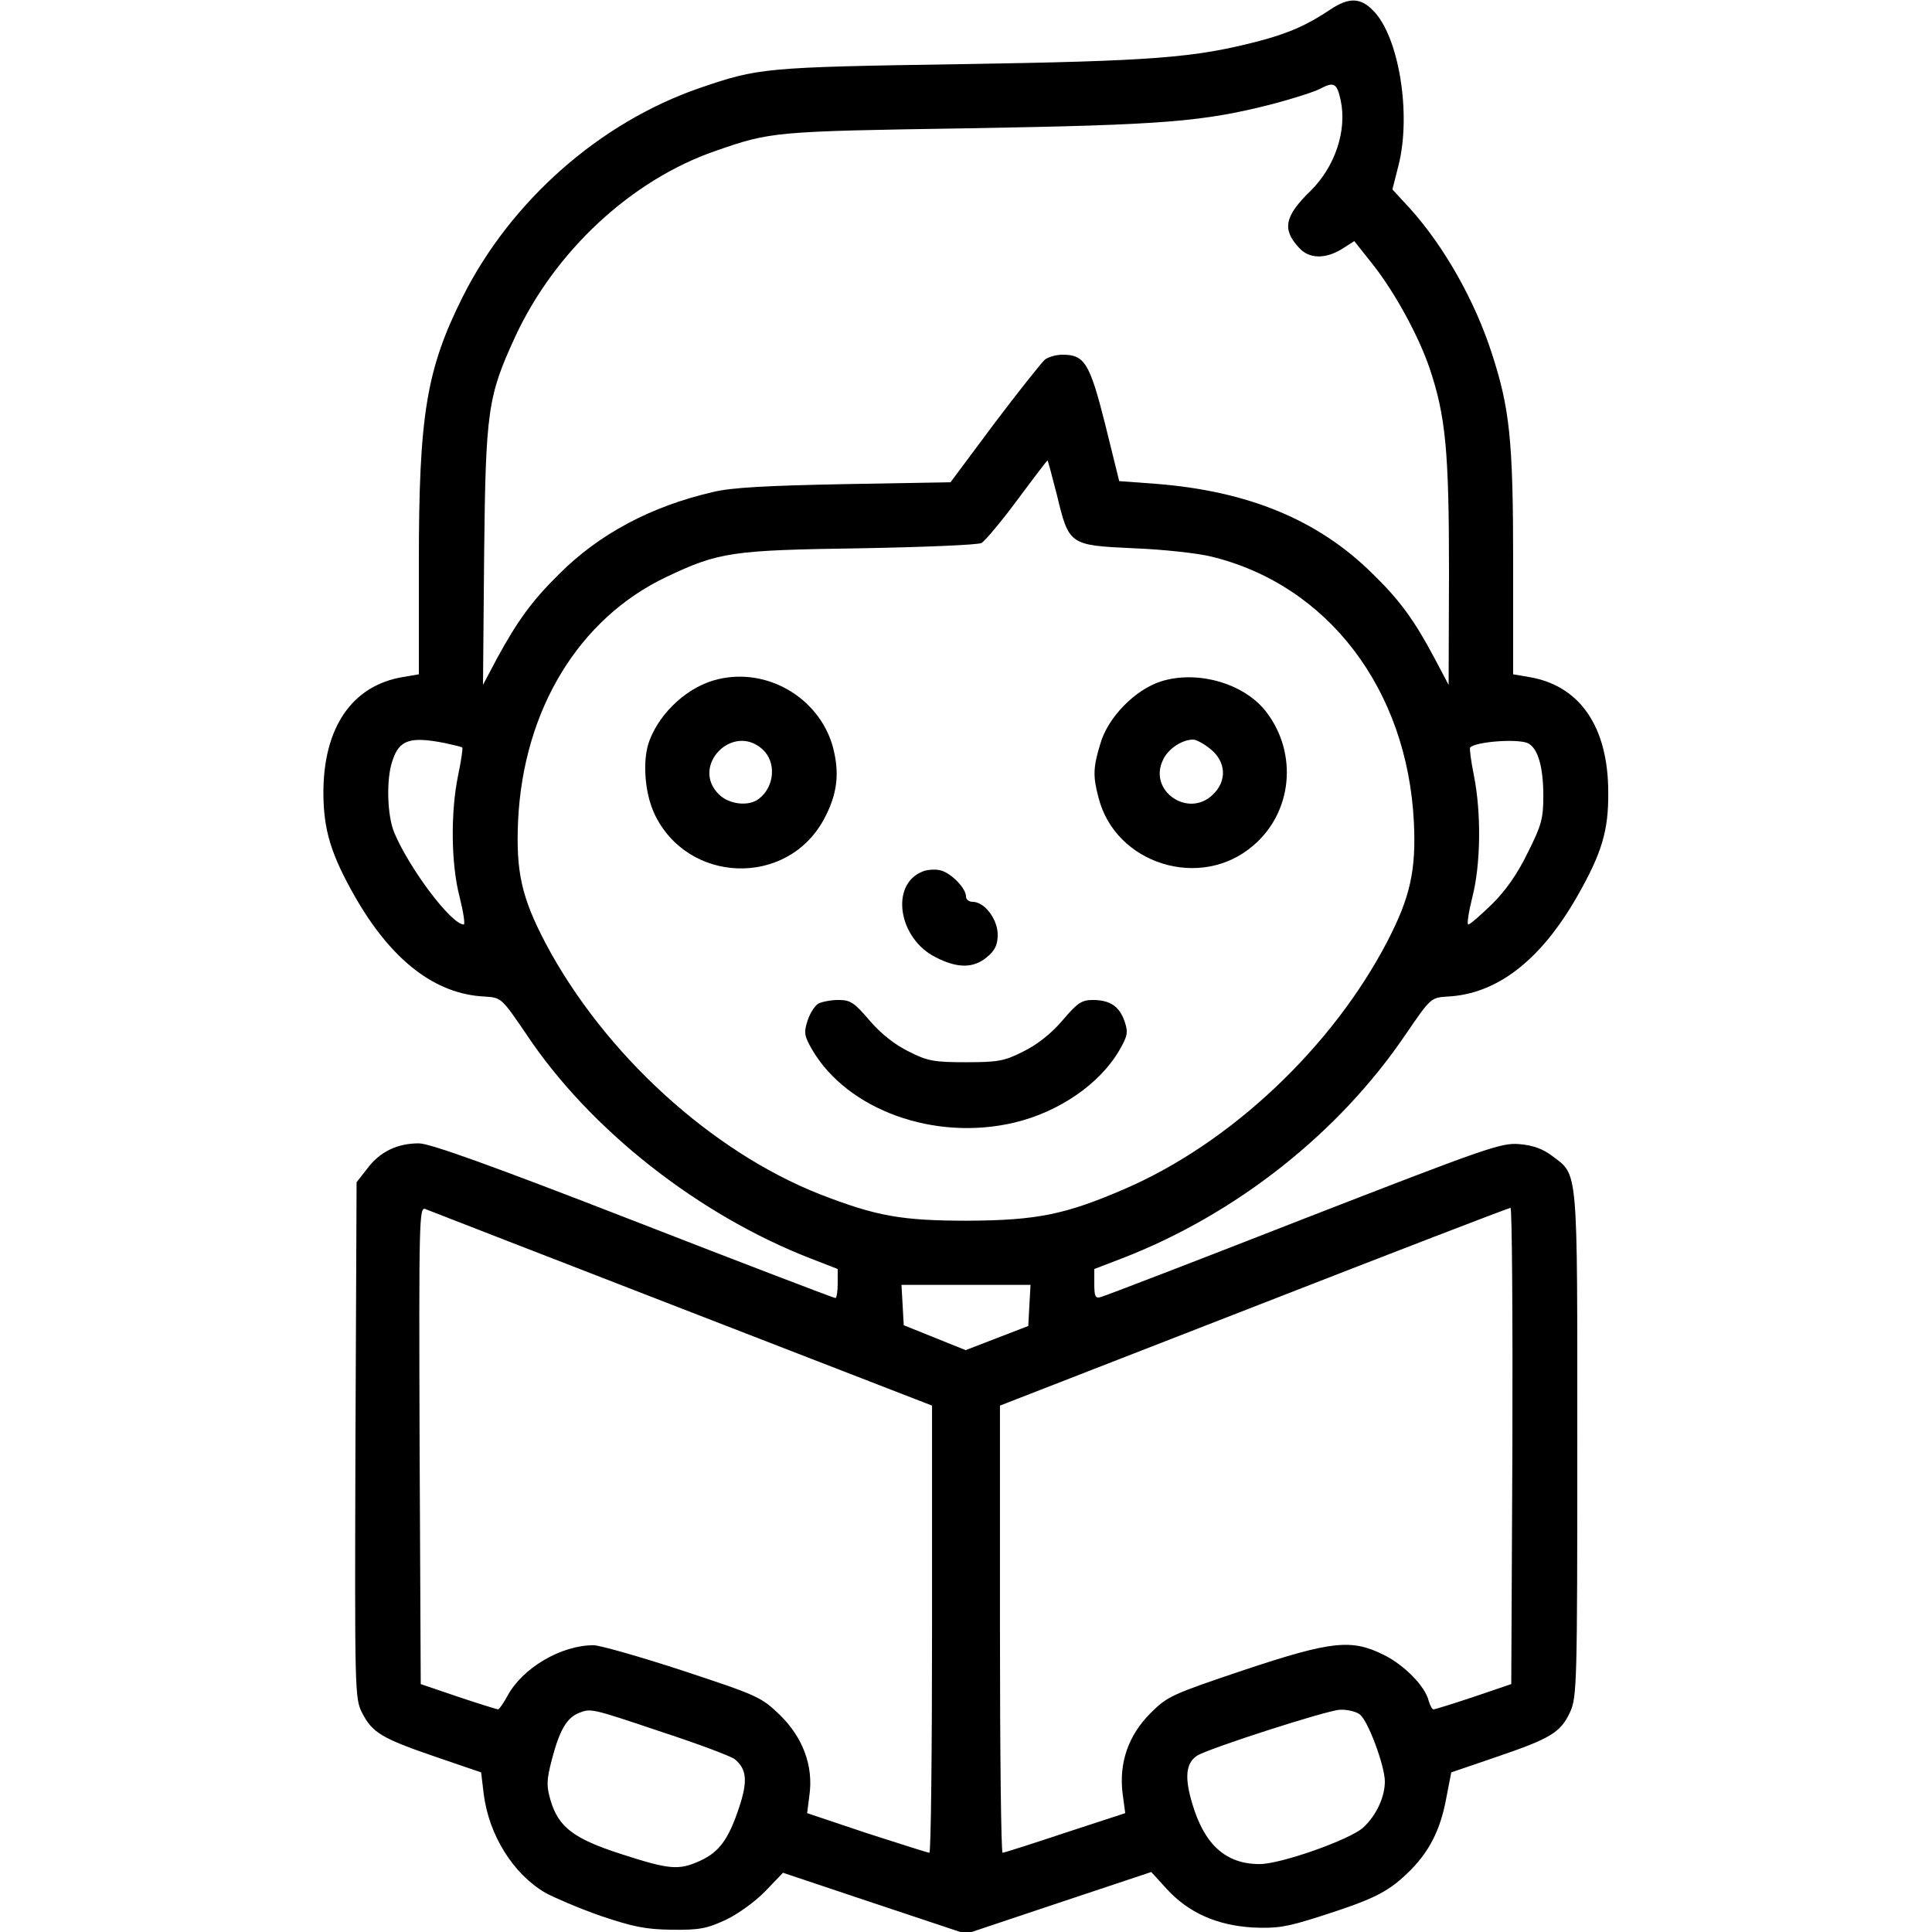 <?xml version="1.0" encoding="UTF-8" standalone="no"?> <svg xmlns="http://www.w3.org/2000/svg" width="512pt" height="512pt" viewBox="0 0 512 512" preserveAspectRatio="xMidYMid meet"> <g transform="translate(0,512) scale(0.1,-0.1)" fill="#000000" stroke="none"> <path d="M3526 5095 c-63 -42 -110 -63 -194 -85 -167 -43 -275 -52 -787 -60 -520 -8 -535 -10 -690 -63 -265 -91 -501 -299 -629 -554 -96 -192 -116 -313 -116 -704 l0 -296 -41 -7 c-136 -22 -213 -134 -212 -311 1 -95 20 -159 83 -270 97 -170 213 -260 345 -266 44 -3 44 -3 112 -103 168 -251 455 -476 751 -591 l72 -28 0 -39 c0 -21 -3 -38 -6 -38 -4 0 -245 92 -535 205 -378 147 -540 205 -569 205 -57 0 -103 -22 -136 -66 l-29 -37 -3 -684 c-2 -670 -2 -684 18 -723 27 -52 52 -67 195 -116 l120 -41 7 -58 c14 -109 78 -211 163 -261 24 -13 89 -41 146 -61 86 -29 119 -36 189 -37 73 -1 93 3 143 26 32 15 79 49 105 76 l47 49 242 -81 243 -81 245 82 246 82 41 -45 c58 -63 132 -96 227 -102 65 -3 90 1 175 28 144 46 181 64 234 114 58 55 89 114 105 202 l13 67 120 41 c144 49 170 65 195 119 18 40 19 76 19 710 0 743 3 711 -67 764 -24 18 -50 28 -87 31 -48 4 -87 -10 -571 -198 -286 -112 -528 -205 -537 -207 -15 -5 -18 1 -18 34 l0 40 73 28 c303 117 576 333 753 595 65 95 66 96 109 99 132 6 248 96 345 266 65 114 83 174 82 275 0 175 -76 284 -211 306 l-41 7 0 297 c0 324 -9 408 -57 555 -45 139 -126 282 -216 382 l-47 51 16 63 c35 137 1 343 -67 411 -34 35 -65 35 -113 3z m27 -241 c17 -80 -15 -176 -80 -240 -69 -67 -76 -102 -30 -151 26 -29 69 -30 113 -3 l33 21 50 -63 c58 -74 120 -187 150 -275 42 -126 51 -217 51 -537 l-1 -301 -37 70 c-53 100 -92 154 -164 224 -144 143 -330 220 -577 239 l-95 7 -37 150 c-41 163 -55 185 -113 185 -17 0 -38 -6 -47 -13 -8 -7 -68 -82 -133 -168 l-117 -157 -282 -5 c-205 -4 -300 -9 -348 -21 -164 -38 -301 -111 -407 -217 -71 -70 -110 -123 -165 -224 l-37 -70 3 345 c4 384 10 420 82 577 105 227 308 416 531 493 147 51 153 52 669 60 524 9 623 17 810 65 53 14 109 32 124 40 36 19 44 15 54 -31z m-752 -1046 c32 -133 33 -133 204 -141 77 -3 169 -13 205 -22 309 -75 520 -352 537 -705 6 -127 -10 -198 -70 -314 -146 -281 -416 -536 -697 -657 -157 -68 -233 -83 -415 -84 -177 0 -242 12 -392 70 -289 114 -572 373 -727 665 -64 122 -79 190 -73 325 14 294 161 536 393 646 139 66 173 71 514 76 168 3 312 9 321 14 9 5 52 56 95 114 43 58 79 105 80 105 1 0 12 -41 25 -92z m-1623 -657 c23 -5 45 -10 47 -12 2 -2 -3 -36 -11 -74 -20 -97 -19 -234 4 -322 10 -40 15 -73 11 -73 -33 0 -144 148 -184 243 -19 45 -22 142 -5 191 18 55 46 65 138 47z m2872 -1 c26 -14 40 -63 40 -140 0 -59 -5 -78 -42 -151 -27 -56 -60 -102 -95 -136 -30 -29 -57 -53 -62 -53 -4 0 1 33 11 73 22 86 24 221 4 322 -8 39 -12 72 -10 74 15 16 129 24 154 11z m-2243 -1498 l663 -257 0 -592 c0 -326 -3 -593 -7 -593 -4 0 -79 24 -166 52 l-158 53 6 47 c11 78 -17 153 -78 213 -50 48 -59 52 -259 118 -113 37 -219 67 -235 67 -86 0 -188 -60 -228 -134 -11 -20 -22 -36 -25 -36 -3 0 -51 15 -105 33 l-100 34 -3 632 c-2 601 -1 633 15 627 10 -4 316 -123 680 -264z m2201 -364 l-3 -631 -100 -34 c-54 -18 -102 -33 -106 -33 -4 0 -9 10 -13 23 -9 38 -64 94 -118 121 -86 43 -138 38 -372 -40 -190 -64 -202 -69 -247 -114 -59 -59 -84 -132 -74 -213 l7 -52 -159 -52 c-87 -29 -162 -53 -166 -53 -4 0 -7 267 -7 593 l0 592 673 262 c369 144 675 262 680 262 4 1 6 -283 5 -631z m-1280 373 l-3 -55 -83 -32 -83 -32 -82 33 -82 33 -3 54 -3 53 171 0 171 0 -3 -54z m-974 -1131 c98 -32 185 -65 193 -72 32 -26 35 -58 12 -127 -28 -85 -53 -119 -103 -142 -57 -26 -81 -24 -208 17 -128 41 -168 72 -189 143 -11 38 -11 53 4 110 20 76 39 108 70 121 33 13 31 14 221 -50z m1849 47 c22 -15 67 -137 67 -178 0 -41 -22 -89 -57 -122 -35 -32 -218 -97 -275 -97 -89 0 -146 51 -178 159 -21 69 -18 108 12 128 29 19 346 121 379 122 19 1 43 -5 52 -12z"></path> <path d="M1903 3320 c-78 -18 -153 -86 -182 -163 -19 -50 -13 -137 13 -193 87 -186 351 -196 449 -16 37 68 43 125 23 197 -38 127 -173 206 -303 175z m118 -186 c37 -34 32 -99 -10 -131 -27 -21 -79 -15 -106 12 -76 75 37 191 116 119z"></path> <path d="M3076 3314 c-68 -22 -140 -95 -160 -165 -19 -62 -20 -86 -5 -142 44 -177 271 -248 410 -128 104 88 119 244 35 354 -58 76 -183 112 -280 81z m133 -180 c40 -33 43 -83 6 -119 -65 -65 -173 9 -133 91 13 29 50 54 80 54 9 0 30 -12 47 -26z"></path> <path d="M2444 2810 c-86 -35 -63 -178 36 -227 58 -30 101 -29 136 1 21 17 28 33 28 59 0 41 -35 87 -66 87 -10 0 -18 6 -18 14 0 23 -42 65 -70 70 -14 3 -35 1 -46 -4z"></path> <path d="M2168 2460 c-9 -6 -22 -26 -28 -45 -10 -32 -9 -40 13 -78 94 -159 324 -242 535 -192 118 28 226 102 278 191 22 38 24 48 15 75 -14 42 -38 58 -83 59 -32 0 -42 -7 -83 -55 -30 -35 -67 -64 -104 -82 -49 -25 -67 -28 -151 -28 -84 0 -102 3 -151 28 -37 18 -74 47 -104 82 -41 48 -51 55 -83 55 -20 0 -45 -5 -54 -10z"></path> </g> </svg> 